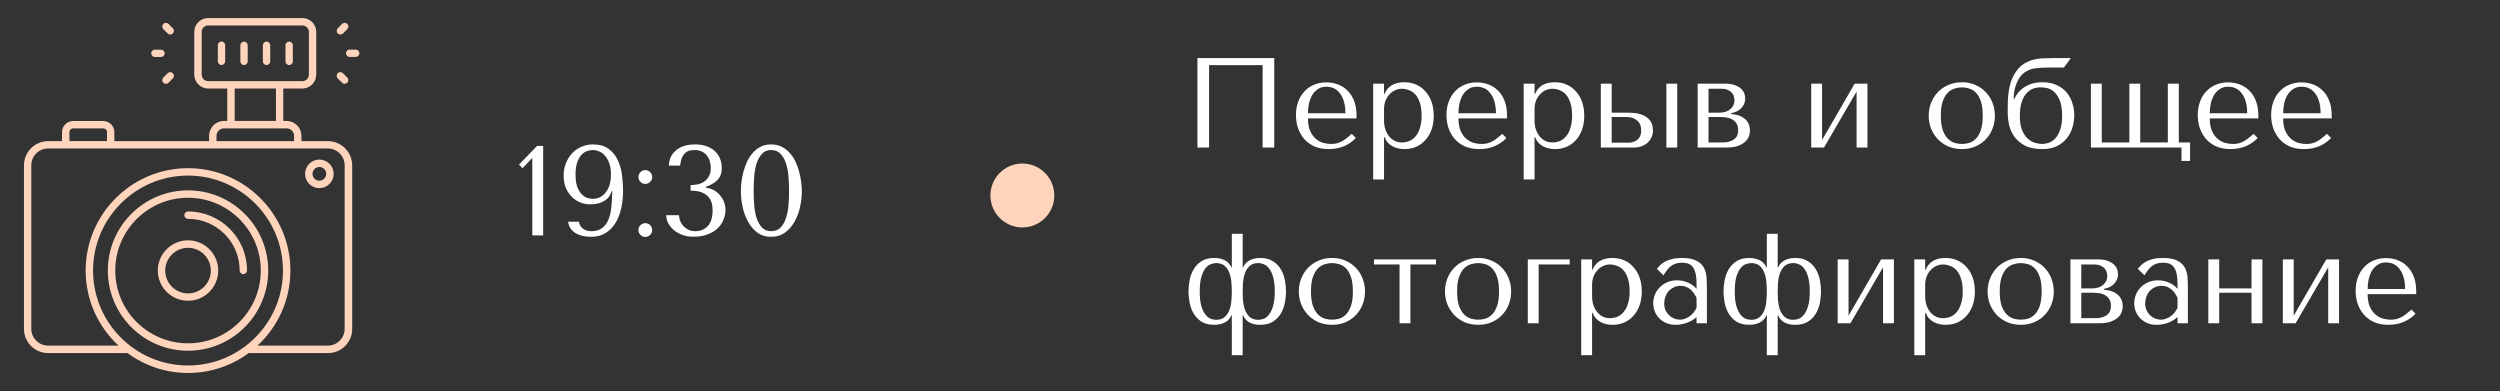 <?xml version="1.0" encoding="UTF-8"?> <svg xmlns="http://www.w3.org/2000/svg" width="313" height="49" viewBox="0 0 313 49" fill="none"><rect x="0" y="0" width="313" height="49" fill="#333333" stroke="none"/><g clip-path="url(#clip0_17_461)"><path d="M41.052 17.67H37.737V17.002C37.737 15.978 36.904 15.145 35.88 15.145H35.463V11.084H37.85C38.813 11.084 39.594 10.303 39.594 9.339V4.003C39.594 3.039 38.813 2.258 37.85 2.258H26.065C25.102 2.258 24.321 3.039 24.321 4.003V9.339C24.321 10.303 25.102 11.084 26.065 11.084H28.452V15.145H28.035C27.011 15.145 26.178 15.978 26.178 17.002V17.67H14.316V16.542C14.316 15.778 13.691 15.153 12.927 15.153H9.152C8.389 15.153 7.764 15.778 7.764 16.542V17.67H6.029C4.362 17.67 3 19.024 3 20.698V41.178C3 42.844 4.354 44.206 6.029 44.206H15.964C18.09 45.768 20.711 46.697 23.549 46.697C26.386 46.697 29.007 45.768 31.133 44.206H41.069C42.735 44.206 44.097 42.852 44.097 41.178V20.698C44.08 19.024 42.726 17.67 41.052 17.67ZM25.25 9.339V4.003C25.25 3.551 25.614 3.187 26.065 3.187H37.858C38.309 3.187 38.674 3.551 38.674 4.003V9.339C38.674 9.791 38.309 10.155 37.858 10.155C30.665 10.155 32.973 10.155 26.065 10.155C25.614 10.164 25.25 9.791 25.25 9.339ZM29.38 11.084H34.552V15.145H29.38V11.084ZM27.107 17.002C27.107 16.49 27.523 16.073 28.035 16.073H35.888C36.4 16.073 36.817 16.49 36.817 17.002V17.67H27.107V17.002ZM8.693 16.533C8.693 16.281 8.901 16.073 9.152 16.073H12.936C13.188 16.073 13.396 16.281 13.396 16.533V17.661H8.693V16.533ZM11.652 33.871C11.652 27.311 16.988 21.983 23.54 21.983C30.092 21.983 35.428 27.32 35.428 33.871C35.428 40.431 30.092 45.76 23.54 45.76C16.988 45.76 11.652 40.431 11.652 33.871ZM43.152 41.169C43.152 42.323 42.206 43.269 41.052 43.269H32.244C34.769 40.926 36.357 37.585 36.357 33.871C36.357 26.808 30.604 21.054 23.54 21.054C16.476 21.054 10.723 26.808 10.723 33.871C10.723 37.585 12.311 40.926 14.836 43.269H6.02C4.866 43.269 3.92 42.323 3.92 41.169V20.69C3.92 19.536 4.866 18.59 6.02 18.59H41.052C42.206 18.59 43.152 19.536 43.152 20.69V41.169Z" fill="#FFD4BC"></path><path d="M23.541 23.831C18.004 23.831 13.501 28.335 13.501 33.871C13.501 39.407 18.004 43.911 23.541 43.911C29.077 43.911 33.581 39.407 33.581 33.871C33.581 28.335 29.077 23.831 23.541 23.831ZM23.541 42.983C18.516 42.983 14.429 38.895 14.429 33.871C14.429 28.847 18.516 24.76 23.541 24.76C28.565 24.76 32.652 28.847 32.652 33.871C32.652 38.895 28.565 42.983 23.541 42.983Z" fill="#FFD4BC"></path><path d="M23.54 26.477C23.288 26.477 23.08 26.686 23.08 26.938C23.08 27.189 23.288 27.397 23.54 27.397C27.107 27.397 30.005 30.296 30.005 33.862C30.005 34.114 30.213 34.322 30.465 34.322C30.716 34.322 30.925 34.114 30.925 33.862C30.933 29.792 27.619 26.477 23.54 26.477Z" fill="#FFD4BC"></path><path d="M23.54 30.088C21.458 30.088 19.757 31.789 19.757 33.871C19.757 35.954 21.458 37.655 23.54 37.655C25.623 37.655 27.324 35.954 27.324 33.871C27.324 31.789 25.623 30.088 23.54 30.088ZM23.54 36.735C21.961 36.735 20.685 35.451 20.685 33.88C20.685 32.309 21.97 31.025 23.54 31.025C25.12 31.025 26.395 32.309 26.395 33.88C26.395 35.451 25.12 36.735 23.54 36.735Z" fill="#FFD4BC"></path><path d="M39.984 19.978C38.995 19.978 38.196 20.776 38.196 21.766C38.196 22.755 38.995 23.553 39.984 23.553C40.973 23.553 41.772 22.755 41.772 21.766C41.772 20.785 40.965 19.978 39.984 19.978ZM39.984 22.625C39.507 22.625 39.125 22.234 39.125 21.766C39.125 21.288 39.515 20.907 39.984 20.907C40.461 20.907 40.843 21.297 40.843 21.766C40.843 22.243 40.453 22.625 39.984 22.625Z" fill="#FFD4BC"></path><path d="M27.731 5.2C27.48 5.2 27.271 5.408 27.271 5.66V7.673C27.271 7.925 27.48 8.133 27.731 8.133C27.983 8.133 28.191 7.925 28.191 7.673V5.669C28.191 5.408 27.983 5.2 27.731 5.2Z" fill="#FFD4BC"></path><path d="M30.552 8.142C30.803 8.142 31.012 7.934 31.012 7.682V5.669C31.012 5.417 30.803 5.209 30.552 5.209C30.3 5.209 30.092 5.417 30.092 5.669V7.682C30.092 7.934 30.3 8.142 30.552 8.142Z" fill="#FFD4BC"></path><path d="M33.371 8.142C33.623 8.142 33.831 7.934 33.831 7.682V5.669C33.831 5.417 33.623 5.209 33.371 5.209C33.12 5.209 32.912 5.417 32.912 5.669V7.682C32.912 7.934 33.12 8.142 33.371 8.142Z" fill="#FFD4BC"></path><path d="M36.201 8.142C36.452 8.142 36.661 7.934 36.661 7.682V5.669C36.661 5.417 36.452 5.209 36.201 5.209C35.949 5.209 35.741 5.417 35.741 5.669V7.682C35.741 7.934 35.94 8.142 36.201 8.142Z" fill="#FFD4BC"></path><path d="M44.54 6.207H43.776C43.525 6.207 43.316 6.415 43.316 6.666C43.316 6.918 43.525 7.126 43.776 7.126H44.54C44.792 7.126 45 6.918 45 6.666C45 6.415 44.792 6.207 44.54 6.207Z" fill="#FFD4BC"></path><path d="M42.822 10.355C43.004 10.537 43.299 10.537 43.473 10.355C43.655 10.173 43.655 9.878 43.473 9.704L42.935 9.166C42.752 8.984 42.457 8.984 42.284 9.166C42.11 9.348 42.102 9.643 42.284 9.817L42.822 10.355Z" fill="#FFD4BC"></path><path d="M42.943 4.185L43.481 3.647C43.663 3.465 43.663 3.17 43.481 2.996C43.299 2.823 43.004 2.814 42.831 2.996L42.292 3.534C42.11 3.716 42.11 4.012 42.292 4.185C42.466 4.367 42.761 4.367 42.943 4.185Z" fill="#FFD4BC"></path><path d="M19.392 7.135H20.155C20.407 7.135 20.615 6.927 20.615 6.675C20.615 6.424 20.407 6.215 20.155 6.215H19.392C19.14 6.215 18.932 6.424 18.932 6.675C18.932 6.927 19.131 7.135 19.392 7.135Z" fill="#FFD4BC"></path><path d="M20.989 9.166L20.451 9.704C20.269 9.886 20.269 10.181 20.451 10.355C20.633 10.537 20.928 10.537 21.102 10.355L21.64 9.817C21.822 9.635 21.822 9.34 21.64 9.166C21.458 8.984 21.171 8.984 20.989 9.166Z" fill="#FFD4BC"></path><path d="M20.989 4.185C21.172 4.367 21.467 4.367 21.64 4.185C21.814 4.003 21.822 3.708 21.64 3.534L21.102 2.996C20.92 2.814 20.625 2.814 20.451 2.996C20.278 3.178 20.269 3.473 20.451 3.647L20.989 4.185Z" fill="#FFD4BC"></path><path d="M68.004 29.473H66.644V19.777L65.412 21.057L64.98 20.609L67.236 18.273H68.004V29.473ZM72.473 27.761C72.537 28.134 72.713 28.428 73.001 28.641C73.289 28.844 73.636 28.945 74.041 28.945C74.575 28.945 75.012 28.823 75.353 28.577C75.695 28.332 75.961 27.991 76.153 27.553C76.345 27.105 76.473 26.572 76.537 25.953C76.612 25.334 76.649 24.652 76.649 23.905H76.585L76.441 24.273C76.345 24.518 76.201 24.727 76.009 24.897C75.828 25.057 75.62 25.191 75.385 25.297C75.151 25.404 74.9 25.479 74.633 25.521C74.377 25.564 74.121 25.585 73.865 25.585C73.503 25.585 73.124 25.516 72.729 25.377C72.345 25.238 71.993 25.02 71.673 24.721C71.353 24.422 71.087 24.049 70.873 23.601C70.671 23.142 70.569 22.593 70.569 21.953C70.569 21.43 70.66 20.934 70.841 20.465C71.023 19.996 71.273 19.585 71.593 19.233C71.913 18.881 72.297 18.604 72.745 18.401C73.193 18.188 73.689 18.081 74.233 18.081C75.023 18.081 75.663 18.257 76.153 18.609C76.655 18.961 77.039 19.415 77.305 19.969C77.583 20.524 77.769 21.148 77.865 21.841C77.961 22.535 78.009 23.217 78.009 23.889C78.009 24.614 77.935 25.324 77.785 26.017C77.647 26.71 77.412 27.329 77.081 27.873C76.761 28.407 76.345 28.838 75.833 29.169C75.321 29.489 74.697 29.649 73.961 29.649C73.609 29.649 73.273 29.612 72.953 29.537C72.633 29.462 72.345 29.351 72.089 29.201C71.833 29.052 71.62 28.86 71.449 28.625C71.279 28.38 71.172 28.092 71.129 27.761H72.473ZM76.489 21.841C76.489 21.297 76.42 20.833 76.281 20.449C76.143 20.065 75.967 19.75 75.753 19.505C75.54 19.249 75.295 19.068 75.017 18.961C74.751 18.844 74.489 18.785 74.233 18.785C74.031 18.785 73.801 18.823 73.545 18.897C73.3 18.972 73.065 19.121 72.841 19.345C72.617 19.569 72.431 19.884 72.281 20.289C72.132 20.684 72.057 21.201 72.057 21.841C72.057 22.439 72.121 22.934 72.249 23.329C72.388 23.713 72.564 24.023 72.777 24.257C72.991 24.492 73.22 24.657 73.465 24.753C73.721 24.849 73.972 24.897 74.217 24.897C74.484 24.897 74.751 24.844 75.017 24.737C75.284 24.62 75.524 24.444 75.737 24.209C75.961 23.964 76.143 23.649 76.281 23.265C76.42 22.87 76.489 22.396 76.489 21.841ZM79.929 28.801C79.929 28.567 80.014 28.364 80.185 28.193C80.355 28.023 80.558 27.937 80.793 27.937C81.027 27.937 81.23 28.023 81.401 28.193C81.571 28.364 81.657 28.567 81.657 28.801C81.657 29.036 81.571 29.238 81.401 29.409C81.23 29.58 81.027 29.665 80.793 29.665C80.558 29.665 80.355 29.58 80.185 29.409C80.014 29.238 79.929 29.036 79.929 28.801ZM79.929 22.161C79.929 21.927 80.014 21.724 80.185 21.553C80.355 21.383 80.558 21.297 80.793 21.297C81.027 21.297 81.23 21.383 81.401 21.553C81.571 21.724 81.657 21.927 81.657 22.161C81.657 22.396 81.571 22.599 81.401 22.769C81.23 22.94 81.027 23.025 80.793 23.025C80.558 23.025 80.355 22.94 80.185 22.769C80.014 22.599 79.929 22.396 79.929 22.161ZM86.465 23.169C86.689 23.169 86.945 23.148 87.233 23.105C87.532 23.052 87.809 22.951 88.065 22.801C88.332 22.641 88.551 22.417 88.721 22.129C88.903 21.841 88.993 21.462 88.993 20.993C88.993 20.705 88.951 20.433 88.865 20.177C88.791 19.91 88.668 19.676 88.497 19.473C88.337 19.26 88.129 19.095 87.873 18.977C87.617 18.849 87.313 18.785 86.961 18.785C86.737 18.785 86.524 18.812 86.321 18.865C86.119 18.919 85.937 19.02 85.777 19.169C85.617 19.308 85.484 19.505 85.377 19.761C85.271 20.017 85.196 20.343 85.153 20.737H83.729C83.74 20.449 83.799 20.151 83.905 19.841C84.023 19.521 84.209 19.233 84.465 18.977C84.721 18.71 85.057 18.497 85.473 18.337C85.889 18.166 86.412 18.081 87.041 18.081C87.617 18.081 88.113 18.166 88.529 18.337C88.956 18.497 89.303 18.716 89.569 18.993C89.847 19.26 90.049 19.575 90.177 19.937C90.305 20.3 90.369 20.678 90.369 21.073C90.369 21.628 90.22 22.081 89.921 22.433C89.623 22.774 89.169 23.073 88.561 23.329L88.385 23.393V23.505L88.561 23.537C88.913 23.59 89.228 23.708 89.505 23.889C89.783 24.06 90.017 24.273 90.209 24.529C90.412 24.774 90.567 25.052 90.673 25.361C90.78 25.66 90.833 25.959 90.833 26.257C90.833 26.684 90.748 27.1 90.577 27.505C90.417 27.91 90.172 28.273 89.841 28.593C89.511 28.902 89.095 29.153 88.593 29.345C88.103 29.537 87.527 29.633 86.865 29.633C86.396 29.644 85.953 29.58 85.537 29.441C85.121 29.302 84.753 29.11 84.433 28.865C84.124 28.609 83.873 28.316 83.681 27.985C83.5 27.654 83.409 27.308 83.409 26.945H85.009C85.02 27.201 85.073 27.452 85.169 27.697C85.276 27.942 85.415 28.156 85.585 28.337C85.767 28.518 85.98 28.668 86.225 28.785C86.471 28.892 86.748 28.945 87.057 28.945C87.697 28.945 88.215 28.732 88.609 28.305C89.015 27.878 89.217 27.217 89.217 26.321C89.217 26.129 89.196 25.895 89.153 25.617C89.111 25.34 88.999 25.073 88.817 24.817C88.647 24.55 88.375 24.326 88.001 24.145C87.628 23.964 87.116 23.873 86.465 23.873V23.169ZM92.757 23.905C92.757 23.596 92.778 23.238 92.821 22.833C92.874 22.417 92.954 21.996 93.061 21.569C93.178 21.132 93.328 20.705 93.509 20.289C93.701 19.873 93.936 19.505 94.213 19.185C94.49 18.855 94.821 18.588 95.205 18.385C95.589 18.183 96.037 18.081 96.549 18.081C97.061 18.081 97.509 18.183 97.893 18.385C98.287 18.588 98.624 18.855 98.901 19.185C99.189 19.505 99.429 19.873 99.621 20.289C99.813 20.705 99.962 21.132 100.069 21.569C100.186 21.996 100.266 22.417 100.309 22.833C100.362 23.238 100.389 23.596 100.389 23.905C100.389 24.577 100.314 25.255 100.165 25.937C100.016 26.609 99.781 27.223 99.461 27.777C99.151 28.332 98.751 28.785 98.261 29.137C97.781 29.479 97.21 29.649 96.549 29.649C95.888 29.649 95.317 29.479 94.837 29.137C94.368 28.785 93.978 28.332 93.669 27.777C93.359 27.223 93.13 26.609 92.981 25.937C92.832 25.255 92.757 24.577 92.757 23.905ZM94.357 23.905C94.357 24.449 94.378 25.02 94.421 25.617C94.463 26.215 94.559 26.759 94.709 27.249C94.869 27.74 95.093 28.145 95.381 28.465C95.669 28.785 96.058 28.945 96.549 28.945C97.05 28.945 97.45 28.785 97.749 28.465C98.047 28.145 98.272 27.74 98.421 27.249C98.581 26.759 98.682 26.215 98.725 25.617C98.767 25.02 98.789 24.449 98.789 23.905C98.789 23.351 98.767 22.769 98.725 22.161C98.682 21.553 98.581 21.004 98.421 20.513C98.272 20.012 98.047 19.601 97.749 19.281C97.45 18.951 97.05 18.785 96.549 18.785C96.058 18.785 95.669 18.951 95.381 19.281C95.093 19.601 94.869 20.012 94.709 20.513C94.559 21.004 94.463 21.553 94.421 22.161C94.378 22.769 94.357 23.351 94.357 23.905Z" fill="white"></path><circle cx="128" cy="24.473" r="3.5" fill="#FFD4BC" stroke="#FFD4BC"></circle><path d="M159.536 7.273V18.473H158.08V8.153H151.376V18.473H149.92V7.273H159.536ZM169.837 14.825H163.757C163.757 15.476 163.853 16.009 164.045 16.425C164.237 16.841 164.477 17.166 164.765 17.401C165.053 17.636 165.362 17.801 165.693 17.897C166.034 17.983 166.354 18.025 166.653 18.025C166.92 18.025 167.16 17.998 167.373 17.945C167.597 17.881 167.81 17.796 168.013 17.689C168.216 17.582 168.413 17.449 168.605 17.289C168.808 17.129 169.021 16.953 169.245 16.761L169.757 17.273C169.33 17.721 168.829 18.068 168.253 18.313C167.677 18.548 167.048 18.665 166.365 18.665C165.661 18.665 165.048 18.548 164.525 18.313C164.013 18.068 163.586 17.748 163.245 17.353C162.914 16.948 162.664 16.494 162.493 15.993C162.333 15.481 162.253 14.959 162.253 14.425C162.253 13.785 162.349 13.214 162.541 12.713C162.733 12.201 163 11.769 163.341 11.417C163.682 11.055 164.082 10.783 164.541 10.601C165 10.409 165.501 10.313 166.045 10.313C166.557 10.313 167.042 10.399 167.501 10.569C167.96 10.74 168.36 10.996 168.701 11.337C169.053 11.678 169.33 12.111 169.533 12.633C169.736 13.156 169.837 13.774 169.837 14.489V14.825ZM163.757 14.185H168.445C168.445 13.15 168.232 12.34 167.805 11.753C167.389 11.156 166.802 10.857 166.045 10.857C165.65 10.857 165.309 10.953 165.021 11.145C164.733 11.326 164.493 11.572 164.301 11.881C164.12 12.191 163.981 12.548 163.885 12.953C163.8 13.348 163.757 13.758 163.757 14.185ZM171.921 22.473V10.473H173.281V11.769H173.345C173.739 10.788 174.571 10.297 175.841 10.297C176.374 10.297 176.865 10.399 177.313 10.601C177.761 10.793 178.145 11.076 178.465 11.449C178.795 11.812 179.051 12.249 179.233 12.761C179.414 13.273 179.505 13.849 179.505 14.489C179.505 15.118 179.414 15.694 179.233 16.217C179.051 16.729 178.795 17.166 178.465 17.529C178.145 17.892 177.761 18.174 177.313 18.377C176.865 18.569 176.374 18.665 175.841 18.665C175.585 18.665 175.329 18.639 175.073 18.585C174.827 18.532 174.593 18.447 174.369 18.329C174.145 18.212 173.942 18.057 173.761 17.865C173.59 17.673 173.451 17.439 173.345 17.161H173.281V22.473H171.921ZM173.281 13.673V15.065C173.281 15.502 173.339 15.892 173.457 16.233C173.585 16.575 173.75 16.868 173.953 17.113C174.155 17.348 174.39 17.529 174.657 17.657C174.923 17.774 175.206 17.833 175.505 17.833C175.835 17.833 176.15 17.774 176.449 17.657C176.747 17.529 177.009 17.332 177.233 17.065C177.467 16.788 177.649 16.436 177.777 16.009C177.915 15.582 177.985 15.065 177.985 14.457C177.985 13.86 177.915 13.348 177.777 12.921C177.649 12.495 177.473 12.148 177.249 11.881C177.025 11.614 176.758 11.422 176.449 11.305C176.15 11.177 175.835 11.113 175.505 11.113C175.195 11.113 174.902 11.182 174.625 11.321C174.358 11.449 174.123 11.63 173.921 11.865C173.718 12.089 173.558 12.361 173.441 12.681C173.334 12.991 173.281 13.321 173.281 13.673ZM188.681 14.825H182.601C182.601 15.476 182.697 16.009 182.889 16.425C183.081 16.841 183.321 17.166 183.609 17.401C183.897 17.636 184.206 17.801 184.537 17.897C184.878 17.983 185.198 18.025 185.497 18.025C185.764 18.025 186.004 17.998 186.217 17.945C186.441 17.881 186.654 17.796 186.857 17.689C187.06 17.582 187.257 17.449 187.449 17.289C187.652 17.129 187.865 16.953 188.089 16.761L188.601 17.273C188.174 17.721 187.673 18.068 187.097 18.313C186.521 18.548 185.892 18.665 185.209 18.665C184.505 18.665 183.892 18.548 183.369 18.313C182.857 18.068 182.43 17.748 182.089 17.353C181.758 16.948 181.508 16.494 181.337 15.993C181.177 15.481 181.097 14.959 181.097 14.425C181.097 13.785 181.193 13.214 181.385 12.713C181.577 12.201 181.844 11.769 182.185 11.417C182.526 11.055 182.926 10.783 183.385 10.601C183.844 10.409 184.345 10.313 184.889 10.313C185.401 10.313 185.886 10.399 186.345 10.569C186.804 10.74 187.204 10.996 187.545 11.337C187.897 11.678 188.174 12.111 188.377 12.633C188.58 13.156 188.681 13.774 188.681 14.489V14.825ZM182.601 14.185H187.289C187.289 13.15 187.076 12.34 186.649 11.753C186.233 11.156 185.646 10.857 184.889 10.857C184.494 10.857 184.153 10.953 183.865 11.145C183.577 11.326 183.337 11.572 183.145 11.881C182.964 12.191 182.825 12.548 182.729 12.953C182.644 13.348 182.601 13.758 182.601 14.185ZM190.764 22.473V10.473H192.124V11.769H192.188C192.583 10.788 193.415 10.297 194.684 10.297C195.218 10.297 195.708 10.399 196.156 10.601C196.604 10.793 196.988 11.076 197.308 11.449C197.639 11.812 197.895 12.249 198.076 12.761C198.258 13.273 198.348 13.849 198.348 14.489C198.348 15.118 198.258 15.694 198.076 16.217C197.895 16.729 197.639 17.166 197.308 17.529C196.988 17.892 196.604 18.174 196.156 18.377C195.708 18.569 195.218 18.665 194.684 18.665C194.428 18.665 194.172 18.639 193.916 18.585C193.671 18.532 193.436 18.447 193.212 18.329C192.988 18.212 192.786 18.057 192.604 17.865C192.434 17.673 192.295 17.439 192.188 17.161H192.124V22.473H190.764ZM192.124 13.673V15.065C192.124 15.502 192.183 15.892 192.3 16.233C192.428 16.575 192.594 16.868 192.796 17.113C192.999 17.348 193.234 17.529 193.5 17.657C193.767 17.774 194.05 17.833 194.348 17.833C194.679 17.833 194.994 17.774 195.292 17.657C195.591 17.529 195.852 17.332 196.076 17.065C196.311 16.788 196.492 16.436 196.62 16.009C196.759 15.582 196.828 15.065 196.828 14.457C196.828 13.86 196.759 13.348 196.62 12.921C196.492 12.495 196.316 12.148 196.092 11.881C195.868 11.614 195.602 11.422 195.292 11.305C194.994 11.177 194.679 11.113 194.348 11.113C194.039 11.113 193.746 11.182 193.468 11.321C193.202 11.449 192.967 11.63 192.764 11.865C192.562 12.089 192.402 12.361 192.284 12.681C192.178 12.991 192.124 13.321 192.124 13.673ZM200.421 10.473H201.781V14.105H203.701C203.957 14.105 204.271 14.121 204.645 14.153C205.018 14.185 205.375 14.276 205.717 14.425C206.058 14.564 206.346 14.783 206.581 15.081C206.826 15.38 206.949 15.801 206.949 16.345C206.949 16.676 206.879 16.974 206.741 17.241C206.613 17.497 206.442 17.721 206.229 17.913C206.015 18.095 205.765 18.233 205.477 18.329C205.199 18.425 204.917 18.473 204.629 18.473H200.421V10.473ZM208.629 10.473H209.989V18.473H208.629V10.473ZM201.781 17.865H203.909C204.325 17.865 204.687 17.742 204.997 17.497C205.317 17.241 205.477 16.863 205.477 16.361C205.477 15.945 205.397 15.625 205.237 15.401C205.077 15.166 204.89 14.996 204.677 14.889C204.474 14.772 204.271 14.703 204.069 14.681C203.866 14.66 203.717 14.649 203.621 14.649H201.781V17.865ZM212.546 10.473H215.89C216.466 10.473 216.924 10.543 217.266 10.681C217.618 10.82 217.884 10.991 218.066 11.193C218.247 11.385 218.364 11.588 218.418 11.801C218.471 12.014 218.498 12.196 218.498 12.345C218.498 12.612 218.444 12.852 218.338 13.065C218.242 13.268 218.108 13.449 217.938 13.609C217.778 13.758 217.591 13.881 217.378 13.977C217.164 14.062 216.951 14.127 216.738 14.169V14.281C216.962 14.292 217.207 14.329 217.474 14.393C217.751 14.457 218.007 14.569 218.242 14.729C218.487 14.879 218.69 15.086 218.85 15.353C219.01 15.62 219.09 15.956 219.09 16.361C219.09 16.628 219.036 16.889 218.93 17.145C218.823 17.39 218.652 17.614 218.418 17.817C218.183 18.009 217.879 18.169 217.506 18.297C217.132 18.415 216.684 18.473 216.162 18.473H212.546V10.473ZM213.906 17.833H215.57C215.676 17.833 215.842 17.828 216.066 17.817C216.3 17.796 216.53 17.737 216.754 17.641C216.988 17.545 217.191 17.396 217.362 17.193C217.532 16.98 217.618 16.681 217.618 16.297C217.618 15.902 217.527 15.593 217.346 15.369C217.175 15.145 216.967 14.98 216.722 14.873C216.476 14.767 216.22 14.703 215.954 14.681C215.698 14.66 215.484 14.649 215.314 14.649H213.906V17.833ZM213.906 14.105H215.298C215.543 14.105 215.778 14.073 216.002 14.009C216.226 13.934 216.423 13.833 216.594 13.705C216.764 13.566 216.898 13.406 216.994 13.225C217.1 13.033 217.154 12.815 217.154 12.569C217.154 12.441 217.132 12.297 217.09 12.137C217.058 11.966 216.983 11.806 216.866 11.657C216.748 11.508 216.578 11.38 216.354 11.273C216.14 11.166 215.852 11.113 215.49 11.113H213.906V14.105ZM228.124 17.529L232.204 10.473H233.804V18.473H232.444V11.465L228.364 18.473H226.764V10.473H228.124V17.529ZM249.76 14.489C249.76 15.044 249.664 15.577 249.472 16.089C249.28 16.59 249.003 17.033 248.64 17.417C248.288 17.801 247.856 18.105 247.344 18.329C246.843 18.553 246.277 18.665 245.648 18.665C245.008 18.665 244.427 18.553 243.904 18.329C243.392 18.095 242.955 17.785 242.592 17.401C242.24 17.017 241.963 16.575 241.76 16.073C241.568 15.561 241.472 15.033 241.472 14.489C241.472 13.934 241.568 13.406 241.76 12.905C241.963 12.393 242.24 11.945 242.592 11.561C242.955 11.177 243.392 10.873 243.904 10.649C244.427 10.415 245.008 10.297 245.648 10.297C246.277 10.297 246.843 10.415 247.344 10.649C247.856 10.873 248.288 11.177 248.64 11.561C249.003 11.945 249.28 12.393 249.472 12.905C249.664 13.406 249.76 13.934 249.76 14.489ZM248.24 14.489C248.24 13.742 248.16 13.14 248 12.681C247.84 12.212 247.632 11.849 247.376 11.593C247.12 11.337 246.837 11.166 246.528 11.081C246.219 10.985 245.92 10.937 245.632 10.937C245.344 10.937 245.045 10.985 244.736 11.081C244.427 11.166 244.139 11.337 243.872 11.593C243.616 11.849 243.403 12.212 243.232 12.681C243.072 13.14 242.992 13.742 242.992 14.489C242.992 15.225 243.072 15.828 243.232 16.297C243.403 16.756 243.616 17.113 243.872 17.369C244.139 17.625 244.427 17.801 244.736 17.897C245.045 17.983 245.344 18.025 245.632 18.025C245.92 18.025 246.219 17.983 246.528 17.897C246.837 17.801 247.12 17.625 247.376 17.369C247.632 17.113 247.84 16.756 248 16.297C248.16 15.828 248.24 15.225 248.24 14.489ZM257.043 7.273H259.267L258.403 8.457H256.435C255.837 8.457 255.288 8.489 254.786 8.553C254.296 8.606 253.832 8.798 253.395 9.129C253.011 9.428 252.701 9.87 252.467 10.457C252.232 11.033 252.115 11.657 252.115 12.329V12.409H252.179C252.296 12.143 252.456 11.881 252.659 11.625C252.861 11.369 253.107 11.145 253.395 10.953C253.683 10.751 254.019 10.591 254.403 10.473C254.787 10.356 255.224 10.297 255.715 10.297C256.419 10.297 257.021 10.42 257.523 10.665C258.024 10.9 258.435 11.209 258.755 11.593C259.075 11.977 259.309 12.42 259.459 12.921C259.619 13.412 259.699 13.913 259.699 14.425C259.699 14.937 259.624 15.444 259.475 15.945C259.325 16.447 259.091 16.9 258.771 17.305C258.451 17.71 258.035 18.041 257.523 18.297C257.021 18.543 256.413 18.665 255.699 18.665C254.781 18.665 254.035 18.511 253.459 18.201C252.893 17.881 252.456 17.492 252.147 17.033C251.837 16.575 251.629 16.089 251.523 15.577C251.416 15.055 251.363 14.591 251.363 14.185V13.753C251.363 13.422 251.368 13.07 251.379 12.697C251.389 12.313 251.421 11.929 251.475 11.545C251.528 11.15 251.613 10.756 251.731 10.361C251.848 9.966 252.013 9.593 252.227 9.241C252.515 8.761 252.84 8.388 253.203 8.121C253.576 7.854 253.971 7.657 254.387 7.529C254.803 7.401 255.235 7.326 255.683 7.305C256.131 7.284 256.584 7.273 257.043 7.273ZM252.883 14.521C252.883 15.236 252.973 15.822 253.155 16.281C253.347 16.729 253.581 17.087 253.859 17.353C254.147 17.609 254.456 17.785 254.786 17.881C255.117 17.977 255.421 18.025 255.699 18.025C255.912 18.025 256.163 17.983 256.451 17.897C256.739 17.801 257.011 17.631 257.267 17.385C257.523 17.129 257.736 16.772 257.907 16.313C258.088 15.854 258.179 15.257 258.179 14.521C258.179 13.636 258.067 12.953 257.843 12.473C257.619 11.982 257.357 11.625 257.059 11.401C256.76 11.177 256.461 11.044 256.163 11.001C255.864 10.959 255.635 10.937 255.475 10.937C255.101 10.937 254.755 11.007 254.435 11.145C254.125 11.284 253.853 11.502 253.619 11.801C253.384 12.089 253.203 12.463 253.075 12.921C252.947 13.369 252.883 13.902 252.883 14.521ZM261.78 18.473V10.473H263.14V17.833H266.596V10.473H267.956V17.833H271.412V10.473H272.788V17.833H274.196V20.153H273.124V18.473H261.78ZM282.743 14.825H276.663C276.663 15.476 276.759 16.009 276.951 16.425C277.143 16.841 277.383 17.166 277.671 17.401C277.959 17.636 278.269 17.801 278.599 17.897C278.941 17.983 279.261 18.025 279.559 18.025C279.826 18.025 280.066 17.998 280.279 17.945C280.503 17.881 280.717 17.796 280.919 17.689C281.122 17.582 281.319 17.449 281.511 17.289C281.714 17.129 281.927 16.953 282.151 16.761L282.663 17.273C282.237 17.721 281.735 18.068 281.159 18.313C280.583 18.548 279.954 18.665 279.271 18.665C278.567 18.665 277.954 18.548 277.431 18.313C276.919 18.068 276.493 17.748 276.151 17.353C275.821 16.948 275.57 16.494 275.399 15.993C275.239 15.481 275.159 14.959 275.159 14.425C275.159 13.785 275.255 13.214 275.447 12.713C275.639 12.201 275.906 11.769 276.247 11.417C276.589 11.055 276.989 10.783 277.447 10.601C277.906 10.409 278.407 10.313 278.951 10.313C279.463 10.313 279.949 10.399 280.407 10.569C280.866 10.74 281.266 10.996 281.607 11.337C281.959 11.678 282.237 12.111 282.439 12.633C282.642 13.156 282.743 13.774 282.743 14.489V14.825ZM276.663 14.185H281.351C281.351 13.15 281.138 12.34 280.711 11.753C280.295 11.156 279.709 10.857 278.951 10.857C278.557 10.857 278.215 10.953 277.927 11.145C277.639 11.326 277.399 11.572 277.207 11.881C277.026 12.191 276.887 12.548 276.791 12.953C276.706 13.348 276.663 13.758 276.663 14.185ZM291.931 14.825H285.851C285.851 15.476 285.947 16.009 286.139 16.425C286.331 16.841 286.571 17.166 286.859 17.401C287.147 17.636 287.456 17.801 287.787 17.897C288.128 17.983 288.448 18.025 288.747 18.025C289.014 18.025 289.254 17.998 289.467 17.945C289.691 17.881 289.904 17.796 290.107 17.689C290.31 17.582 290.507 17.449 290.699 17.289C290.902 17.129 291.115 16.953 291.339 16.761L291.851 17.273C291.424 17.721 290.923 18.068 290.347 18.313C289.771 18.548 289.142 18.665 288.459 18.665C287.755 18.665 287.142 18.548 286.619 18.313C286.107 18.068 285.68 17.748 285.339 17.353C285.008 16.948 284.758 16.494 284.587 15.993C284.427 15.481 284.347 14.959 284.347 14.425C284.347 13.785 284.443 13.214 284.635 12.713C284.827 12.201 285.094 11.769 285.435 11.417C285.776 11.055 286.176 10.783 286.635 10.601C287.094 10.409 287.595 10.313 288.139 10.313C288.651 10.313 289.136 10.399 289.595 10.569C290.054 10.74 290.454 10.996 290.795 11.337C291.147 11.678 291.424 12.111 291.627 12.633C291.83 13.156 291.931 13.774 291.931 14.489V14.825ZM285.851 14.185H290.539C290.539 13.15 290.326 12.34 289.899 11.753C289.483 11.156 288.896 10.857 288.139 10.857C287.744 10.857 287.403 10.953 287.115 11.145C286.827 11.326 286.587 11.572 286.395 11.881C286.214 12.191 286.075 12.548 285.979 12.953C285.894 13.348 285.851 13.758 285.851 14.185ZM155.584 29.273V33.481H155.648C155.776 33.129 156.021 32.846 156.384 32.633C156.757 32.409 157.221 32.297 157.776 32.297C158.448 32.297 158.992 32.441 159.408 32.729C159.835 33.007 160.165 33.358 160.4 33.785C160.635 34.201 160.795 34.654 160.88 35.145C160.965 35.636 161.008 36.084 161.008 36.489C161.008 36.895 160.965 37.343 160.88 37.833C160.795 38.313 160.635 38.767 160.4 39.193C160.165 39.609 159.835 39.961 159.408 40.249C158.992 40.526 158.448 40.665 157.776 40.665C157.221 40.665 156.757 40.559 156.384 40.345C156.021 40.121 155.776 39.833 155.648 39.481H155.584V44.473H154.224V39.481H154.16C154.117 39.609 154.043 39.742 153.936 39.881C153.84 40.02 153.707 40.148 153.536 40.265C153.365 40.383 153.152 40.478 152.896 40.553C152.651 40.628 152.357 40.665 152.016 40.665C151.355 40.665 150.811 40.526 150.384 40.249C149.968 39.961 149.643 39.609 149.408 39.193C149.173 38.767 149.013 38.313 148.928 37.833C148.843 37.343 148.8 36.895 148.8 36.489C148.8 36.084 148.843 35.636 148.928 35.145C149.013 34.654 149.173 34.201 149.408 33.785C149.643 33.358 149.968 33.007 150.384 32.729C150.811 32.441 151.355 32.297 152.016 32.297C152.357 32.297 152.651 32.334 152.896 32.409C153.152 32.484 153.365 32.58 153.536 32.697C153.707 32.815 153.84 32.943 153.936 33.081C154.043 33.22 154.117 33.353 154.16 33.481H154.224V29.273H155.584ZM155.584 36.489C155.584 36.788 155.595 37.14 155.616 37.545C155.648 37.95 155.723 38.34 155.84 38.713C155.968 39.076 156.165 39.391 156.432 39.657C156.699 39.913 157.072 40.041 157.552 40.041C157.787 40.041 158.021 39.993 158.256 39.897C158.501 39.791 158.72 39.604 158.912 39.337C159.115 39.071 159.28 38.708 159.408 38.249C159.536 37.791 159.6 37.204 159.6 36.489C159.6 35.775 159.536 35.188 159.408 34.729C159.28 34.26 159.115 33.897 158.912 33.641C158.72 33.374 158.501 33.193 158.256 33.097C158.021 32.99 157.787 32.937 157.552 32.937C157.072 32.937 156.699 33.065 156.432 33.321C156.165 33.577 155.968 33.892 155.84 34.265C155.723 34.628 155.648 35.017 155.616 35.433C155.595 35.839 155.584 36.191 155.584 36.489ZM154.224 36.489C154.224 36.191 154.208 35.839 154.176 35.433C154.155 35.017 154.08 34.628 153.952 34.265C153.835 33.892 153.643 33.577 153.376 33.321C153.109 33.065 152.736 32.937 152.256 32.937C152.064 32.937 151.851 32.98 151.616 33.065C151.381 33.14 151.157 33.305 150.944 33.561C150.741 33.806 150.565 34.164 150.416 34.633C150.277 35.102 150.208 35.721 150.208 36.489C150.208 37.257 150.277 37.876 150.416 38.345C150.565 38.804 150.741 39.161 150.944 39.417C151.157 39.673 151.381 39.844 151.616 39.929C151.851 40.004 152.064 40.041 152.256 40.041C152.736 40.041 153.109 39.913 153.376 39.657C153.643 39.401 153.835 39.092 153.952 38.729C154.08 38.356 154.155 37.967 154.176 37.561C154.208 37.145 154.224 36.788 154.224 36.489ZM170.901 36.489C170.901 37.044 170.805 37.577 170.613 38.089C170.421 38.59 170.143 39.033 169.781 39.417C169.429 39.801 168.997 40.105 168.485 40.329C167.983 40.553 167.418 40.665 166.789 40.665C166.149 40.665 165.567 40.553 165.045 40.329C164.533 40.094 164.095 39.785 163.733 39.401C163.381 39.017 163.103 38.575 162.901 38.073C162.709 37.561 162.613 37.033 162.613 36.489C162.613 35.934 162.709 35.407 162.901 34.905C163.103 34.393 163.381 33.945 163.733 33.561C164.095 33.177 164.533 32.873 165.045 32.649C165.567 32.414 166.149 32.297 166.789 32.297C167.418 32.297 167.983 32.414 168.485 32.649C168.997 32.873 169.429 33.177 169.781 33.561C170.143 33.945 170.421 34.393 170.613 34.905C170.805 35.407 170.901 35.934 170.901 36.489ZM169.381 36.489C169.381 35.742 169.301 35.14 169.141 34.681C168.981 34.212 168.773 33.849 168.517 33.593C168.261 33.337 167.978 33.166 167.669 33.081C167.359 32.985 167.061 32.937 166.773 32.937C166.485 32.937 166.186 32.985 165.877 33.081C165.567 33.166 165.279 33.337 165.013 33.593C164.757 33.849 164.543 34.212 164.373 34.681C164.213 35.14 164.133 35.742 164.133 36.489C164.133 37.225 164.213 37.828 164.373 38.297C164.543 38.756 164.757 39.113 165.013 39.369C165.279 39.625 165.567 39.801 165.877 39.897C166.186 39.983 166.485 40.025 166.773 40.025C167.061 40.025 167.359 39.983 167.669 39.897C167.978 39.801 168.261 39.625 168.517 39.369C168.773 39.113 168.981 38.756 169.141 38.297C169.301 37.828 169.381 37.225 169.381 36.489ZM175.223 40.473V33.113H172.023V32.473H179.783V33.113H176.583V40.473H175.223ZM189.197 36.489C189.197 37.044 189.101 37.577 188.909 38.089C188.717 38.59 188.44 39.033 188.077 39.417C187.725 39.801 187.293 40.105 186.781 40.329C186.28 40.553 185.715 40.665 185.085 40.665C184.445 40.665 183.864 40.553 183.341 40.329C182.829 40.094 182.392 39.785 182.029 39.401C181.677 39.017 181.4 38.575 181.197 38.073C181.005 37.561 180.909 37.033 180.909 36.489C180.909 35.934 181.005 35.407 181.197 34.905C181.4 34.393 181.677 33.945 182.029 33.561C182.392 33.177 182.829 32.873 183.341 32.649C183.864 32.414 184.445 32.297 185.085 32.297C185.715 32.297 186.28 32.414 186.781 32.649C187.293 32.873 187.725 33.177 188.077 33.561C188.44 33.945 188.717 34.393 188.909 34.905C189.101 35.407 189.197 35.934 189.197 36.489ZM187.677 36.489C187.677 35.742 187.597 35.14 187.437 34.681C187.277 34.212 187.069 33.849 186.813 33.593C186.557 33.337 186.275 33.166 185.965 33.081C185.656 32.985 185.357 32.937 185.069 32.937C184.781 32.937 184.483 32.985 184.173 33.081C183.864 33.166 183.576 33.337 183.309 33.593C183.053 33.849 182.84 34.212 182.669 34.681C182.509 35.14 182.429 35.742 182.429 36.489C182.429 37.225 182.509 37.828 182.669 38.297C182.84 38.756 183.053 39.113 183.309 39.369C183.576 39.625 183.864 39.801 184.173 39.897C184.483 39.983 184.781 40.025 185.069 40.025C185.357 40.025 185.656 39.983 185.965 39.897C186.275 39.801 186.557 39.625 186.813 39.369C187.069 39.113 187.277 38.756 187.437 38.297C187.597 37.828 187.677 37.225 187.677 36.489ZM196.528 33.113H192.64V40.473H191.28V32.473H196.528V33.113ZM197.968 44.473V32.473H199.328V33.769H199.392C199.786 32.788 200.618 32.297 201.888 32.297C202.421 32.297 202.912 32.398 203.36 32.601C203.808 32.793 204.192 33.076 204.512 33.449C204.842 33.812 205.098 34.249 205.28 34.761C205.461 35.273 205.552 35.849 205.552 36.489C205.552 37.118 205.461 37.694 205.28 38.217C205.098 38.729 204.842 39.166 204.512 39.529C204.192 39.892 203.808 40.175 203.36 40.377C202.912 40.569 202.421 40.665 201.888 40.665C201.632 40.665 201.376 40.639 201.12 40.585C200.874 40.532 200.64 40.447 200.416 40.329C200.192 40.212 199.989 40.057 199.808 39.865C199.637 39.673 199.498 39.438 199.392 39.161H199.328V44.473H197.968ZM199.328 35.673V37.065C199.328 37.502 199.386 37.892 199.504 38.233C199.632 38.575 199.797 38.868 200 39.113C200.202 39.348 200.437 39.529 200.704 39.657C200.97 39.775 201.253 39.833 201.552 39.833C201.882 39.833 202.197 39.775 202.496 39.657C202.794 39.529 203.056 39.332 203.28 39.065C203.514 38.788 203.696 38.436 203.824 38.009C203.962 37.583 204.032 37.065 204.032 36.457C204.032 35.86 203.962 35.348 203.824 34.921C203.696 34.495 203.52 34.148 203.296 33.881C203.072 33.614 202.805 33.422 202.496 33.305C202.197 33.177 201.882 33.113 201.552 33.113C201.242 33.113 200.949 33.182 200.672 33.321C200.405 33.449 200.17 33.63 199.968 33.865C199.765 34.089 199.605 34.361 199.488 34.681C199.381 34.99 199.328 35.321 199.328 35.673ZM210.568 32.297C211.346 32.297 211.949 32.409 212.376 32.633C212.802 32.846 213.112 33.129 213.304 33.481C213.506 33.833 213.624 34.239 213.656 34.697C213.688 35.156 213.704 35.625 213.704 36.105V40.473H212.408V39.689C212.098 39.988 211.704 40.228 211.224 40.409C210.744 40.58 210.264 40.665 209.784 40.665C209.325 40.665 208.92 40.585 208.568 40.425C208.216 40.265 207.922 40.057 207.688 39.801C207.453 39.545 207.277 39.257 207.16 38.937C207.042 38.617 206.984 38.292 206.984 37.961C206.984 37.62 207.048 37.279 207.176 36.937C207.304 36.596 207.496 36.292 207.752 36.025C208.008 35.748 208.322 35.524 208.696 35.353C209.069 35.182 209.496 35.097 209.976 35.097C210.456 35.097 210.909 35.193 211.336 35.385C211.773 35.566 212.13 35.828 212.408 36.169V35.481C212.408 34.606 212.274 33.956 212.008 33.529C211.752 33.102 211.277 32.889 210.584 32.889C210.285 32.889 210.024 32.926 209.8 33.001C209.576 33.076 209.373 33.182 209.192 33.321C209.021 33.449 208.861 33.614 208.712 33.817C208.562 34.009 208.413 34.228 208.264 34.473L207.432 33.641C207.581 33.481 207.736 33.321 207.896 33.161C208.066 33.001 208.269 32.857 208.504 32.729C208.749 32.601 209.037 32.5 209.368 32.425C209.698 32.34 210.098 32.297 210.568 32.297ZM212.408 37.305C212.354 37.177 212.274 37.028 212.168 36.857C212.072 36.687 211.944 36.521 211.784 36.361C211.624 36.201 211.432 36.068 211.208 35.961C210.984 35.844 210.717 35.785 210.408 35.785C210.098 35.785 209.816 35.849 209.56 35.977C209.304 36.094 209.085 36.255 208.904 36.457C208.733 36.649 208.6 36.879 208.504 37.145C208.408 37.412 208.36 37.689 208.36 37.977C208.36 38.319 208.418 38.617 208.536 38.873C208.664 39.118 208.824 39.332 209.016 39.513C209.208 39.684 209.421 39.812 209.656 39.897C209.89 39.983 210.114 40.025 210.328 40.025C210.53 40.025 210.733 39.988 210.936 39.913C211.149 39.839 211.346 39.737 211.528 39.609C211.72 39.471 211.89 39.31 212.04 39.129C212.189 38.948 212.312 38.751 212.408 38.537V37.305ZM222.568 29.273V33.481H222.632C222.76 33.129 223.006 32.846 223.368 32.633C223.742 32.409 224.206 32.297 224.76 32.297C225.432 32.297 225.976 32.441 226.392 32.729C226.819 33.007 227.15 33.358 227.384 33.785C227.619 34.201 227.779 34.654 227.864 35.145C227.95 35.636 227.992 36.084 227.992 36.489C227.992 36.895 227.95 37.343 227.864 37.833C227.779 38.313 227.619 38.767 227.384 39.193C227.15 39.609 226.819 39.961 226.392 40.249C225.976 40.526 225.432 40.665 224.76 40.665C224.206 40.665 223.742 40.559 223.368 40.345C223.006 40.121 222.76 39.833 222.632 39.481H222.568V44.473H221.208V39.481H221.144C221.102 39.609 221.027 39.742 220.92 39.881C220.824 40.02 220.691 40.148 220.52 40.265C220.35 40.383 220.136 40.478 219.88 40.553C219.635 40.628 219.342 40.665 219 40.665C218.339 40.665 217.795 40.526 217.368 40.249C216.952 39.961 216.627 39.609 216.392 39.193C216.158 38.767 215.998 38.313 215.912 37.833C215.827 37.343 215.784 36.895 215.784 36.489C215.784 36.084 215.827 35.636 215.912 35.145C215.998 34.654 216.158 34.201 216.392 33.785C216.627 33.358 216.952 33.007 217.368 32.729C217.795 32.441 218.339 32.297 219 32.297C219.342 32.297 219.635 32.334 219.88 32.409C220.136 32.484 220.35 32.58 220.52 32.697C220.691 32.815 220.824 32.943 220.92 33.081C221.027 33.22 221.102 33.353 221.144 33.481H221.208V29.273H222.568ZM222.568 36.489C222.568 36.788 222.579 37.14 222.6 37.545C222.632 37.95 222.707 38.34 222.824 38.713C222.952 39.076 223.15 39.391 223.416 39.657C223.683 39.913 224.056 40.041 224.536 40.041C224.771 40.041 225.006 39.993 225.24 39.897C225.486 39.791 225.704 39.604 225.896 39.337C226.099 39.071 226.264 38.708 226.392 38.249C226.52 37.791 226.584 37.204 226.584 36.489C226.584 35.775 226.52 35.188 226.392 34.729C226.264 34.26 226.099 33.897 225.896 33.641C225.704 33.374 225.486 33.193 225.24 33.097C225.006 32.99 224.771 32.937 224.536 32.937C224.056 32.937 223.683 33.065 223.416 33.321C223.15 33.577 222.952 33.892 222.824 34.265C222.707 34.628 222.632 35.017 222.6 35.433C222.579 35.839 222.568 36.191 222.568 36.489ZM221.208 36.489C221.208 36.191 221.192 35.839 221.16 35.433C221.139 35.017 221.064 34.628 220.936 34.265C220.819 33.892 220.627 33.577 220.36 33.321C220.094 33.065 219.72 32.937 219.24 32.937C219.048 32.937 218.835 32.98 218.6 33.065C218.366 33.14 218.142 33.305 217.928 33.561C217.726 33.806 217.55 34.164 217.4 34.633C217.262 35.102 217.192 35.721 217.192 36.489C217.192 37.257 217.262 37.876 217.4 38.345C217.55 38.804 217.726 39.161 217.928 39.417C218.142 39.673 218.366 39.844 218.6 39.929C218.835 40.004 219.048 40.041 219.24 40.041C219.72 40.041 220.094 39.913 220.36 39.657C220.627 39.401 220.819 39.092 220.936 38.729C221.064 38.356 221.139 37.967 221.16 37.561C221.192 37.145 221.208 36.788 221.208 36.489ZM231.437 39.529L235.517 32.473H237.117V40.473H235.757V33.465L231.677 40.473H230.077V32.473H231.437V39.529ZM239.671 44.473V32.473H241.031V33.769H241.095C241.489 32.788 242.321 32.297 243.591 32.297C244.124 32.297 244.615 32.398 245.063 32.601C245.511 32.793 245.895 33.076 246.215 33.449C246.545 33.812 246.801 34.249 246.983 34.761C247.164 35.273 247.255 35.849 247.255 36.489C247.255 37.118 247.164 37.694 246.983 38.217C246.801 38.729 246.545 39.166 246.215 39.529C245.895 39.892 245.511 40.175 245.063 40.377C244.615 40.569 244.124 40.665 243.591 40.665C243.335 40.665 243.079 40.639 242.823 40.585C242.577 40.532 242.343 40.447 242.119 40.329C241.895 40.212 241.692 40.057 241.511 39.865C241.34 39.673 241.201 39.438 241.095 39.161H241.031V44.473H239.671ZM241.031 35.673V37.065C241.031 37.502 241.089 37.892 241.207 38.233C241.335 38.575 241.5 38.868 241.703 39.113C241.905 39.348 242.14 39.529 242.407 39.657C242.673 39.775 242.956 39.833 243.255 39.833C243.585 39.833 243.9 39.775 244.199 39.657C244.497 39.529 244.759 39.332 244.983 39.065C245.217 38.788 245.399 38.436 245.527 38.009C245.665 37.583 245.735 37.065 245.735 36.457C245.735 35.86 245.665 35.348 245.527 34.921C245.399 34.495 245.223 34.148 244.999 33.881C244.775 33.614 244.508 33.422 244.199 33.305C243.9 33.177 243.585 33.113 243.255 33.113C242.945 33.113 242.652 33.182 242.375 33.321C242.108 33.449 241.873 33.63 241.671 33.865C241.468 34.089 241.308 34.361 241.191 34.681C241.084 34.99 241.031 35.321 241.031 35.673ZM257.135 36.489C257.135 37.044 257.039 37.577 256.847 38.089C256.655 38.59 256.378 39.033 256.015 39.417C255.663 39.801 255.231 40.105 254.719 40.329C254.218 40.553 253.652 40.665 253.023 40.665C252.383 40.665 251.802 40.553 251.279 40.329C250.767 40.094 250.33 39.785 249.967 39.401C249.615 39.017 249.338 38.575 249.135 38.073C248.943 37.561 248.847 37.033 248.847 36.489C248.847 35.934 248.943 35.407 249.135 34.905C249.338 34.393 249.615 33.945 249.967 33.561C250.33 33.177 250.767 32.873 251.279 32.649C251.802 32.414 252.383 32.297 253.023 32.297C253.652 32.297 254.218 32.414 254.719 32.649C255.231 32.873 255.663 33.177 256.015 33.561C256.378 33.945 256.655 34.393 256.847 34.905C257.039 35.407 257.135 35.934 257.135 36.489ZM255.615 36.489C255.615 35.742 255.535 35.14 255.375 34.681C255.215 34.212 255.007 33.849 254.751 33.593C254.495 33.337 254.212 33.166 253.903 33.081C253.594 32.985 253.295 32.937 253.007 32.937C252.719 32.937 252.42 32.985 252.111 33.081C251.802 33.166 251.514 33.337 251.247 33.593C250.991 33.849 250.778 34.212 250.607 34.681C250.447 35.14 250.367 35.742 250.367 36.489C250.367 37.225 250.447 37.828 250.607 38.297C250.778 38.756 250.991 39.113 251.247 39.369C251.514 39.625 251.802 39.801 252.111 39.897C252.42 39.983 252.719 40.025 253.007 40.025C253.295 40.025 253.594 39.983 253.903 39.897C254.212 39.801 254.495 39.625 254.751 39.369C255.007 39.113 255.215 38.756 255.375 38.297C255.535 37.828 255.615 37.225 255.615 36.489ZM259.218 32.473H262.562C263.138 32.473 263.596 32.542 263.938 32.681C264.29 32.82 264.556 32.99 264.738 33.193C264.919 33.385 265.036 33.588 265.09 33.801C265.143 34.014 265.17 34.196 265.17 34.345C265.17 34.612 265.116 34.852 265.01 35.065C264.914 35.268 264.78 35.449 264.61 35.609C264.45 35.758 264.263 35.881 264.05 35.977C263.836 36.062 263.623 36.127 263.41 36.169V36.281C263.634 36.292 263.879 36.329 264.146 36.393C264.423 36.457 264.679 36.569 264.914 36.729C265.159 36.879 265.362 37.087 265.522 37.353C265.682 37.62 265.762 37.956 265.762 38.361C265.762 38.628 265.708 38.889 265.602 39.145C265.495 39.391 265.324 39.614 265.09 39.817C264.855 40.009 264.551 40.169 264.178 40.297C263.804 40.414 263.356 40.473 262.834 40.473H259.218V32.473ZM260.578 39.833H262.242C262.348 39.833 262.514 39.828 262.738 39.817C262.972 39.796 263.202 39.737 263.426 39.641C263.66 39.545 263.863 39.396 264.034 39.193C264.204 38.98 264.29 38.681 264.29 38.297C264.29 37.903 264.199 37.593 264.018 37.369C263.847 37.145 263.639 36.98 263.394 36.873C263.148 36.767 262.892 36.703 262.626 36.681C262.37 36.66 262.156 36.649 261.986 36.649H260.578V39.833ZM260.578 36.105H261.97C262.215 36.105 262.45 36.073 262.674 36.009C262.898 35.934 263.095 35.833 263.266 35.705C263.436 35.566 263.57 35.407 263.666 35.225C263.772 35.033 263.826 34.815 263.826 34.569C263.826 34.441 263.804 34.297 263.762 34.137C263.73 33.967 263.655 33.806 263.538 33.657C263.42 33.508 263.25 33.38 263.026 33.273C262.812 33.166 262.524 33.113 262.161 33.113H260.578V36.105ZM270.786 32.297C271.565 32.297 272.168 32.409 272.595 32.633C273.021 32.846 273.331 33.129 273.523 33.481C273.725 33.833 273.843 34.239 273.875 34.697C273.907 35.156 273.923 35.625 273.923 36.105V40.473H272.627V39.689C272.317 39.988 271.923 40.228 271.443 40.409C270.963 40.58 270.483 40.665 270.003 40.665C269.544 40.665 269.139 40.585 268.787 40.425C268.435 40.265 268.141 40.057 267.907 39.801C267.672 39.545 267.496 39.257 267.379 38.937C267.261 38.617 267.203 38.292 267.203 37.961C267.203 37.62 267.267 37.279 267.395 36.937C267.523 36.596 267.715 36.292 267.971 36.025C268.227 35.748 268.541 35.524 268.914 35.353C269.288 35.182 269.715 35.097 270.195 35.097C270.675 35.097 271.128 35.193 271.555 35.385C271.992 35.566 272.349 35.828 272.627 36.169V35.481C272.627 34.606 272.493 33.956 272.227 33.529C271.971 33.102 271.496 32.889 270.803 32.889C270.504 32.889 270.243 32.926 270.019 33.001C269.795 33.076 269.592 33.182 269.411 33.321C269.24 33.449 269.08 33.614 268.931 33.817C268.781 34.009 268.632 34.228 268.483 34.473L267.651 33.641C267.8 33.481 267.955 33.321 268.115 33.161C268.285 33.001 268.488 32.857 268.723 32.729C268.968 32.601 269.256 32.5 269.587 32.425C269.917 32.34 270.317 32.297 270.786 32.297ZM272.627 37.305C272.573 37.177 272.493 37.028 272.387 36.857C272.291 36.687 272.163 36.521 272.003 36.361C271.843 36.201 271.651 36.068 271.427 35.961C271.203 35.844 270.936 35.785 270.627 35.785C270.317 35.785 270.035 35.849 269.779 35.977C269.523 36.094 269.304 36.255 269.123 36.457C268.952 36.649 268.819 36.879 268.723 37.145C268.627 37.412 268.579 37.689 268.579 37.977C268.579 38.319 268.637 38.617 268.755 38.873C268.883 39.118 269.043 39.332 269.235 39.513C269.427 39.684 269.64 39.812 269.875 39.897C270.109 39.983 270.333 40.025 270.547 40.025C270.749 40.025 270.952 39.988 271.155 39.913C271.368 39.839 271.565 39.737 271.747 39.609C271.939 39.471 272.109 39.31 272.259 39.129C272.408 38.948 272.531 38.751 272.627 38.537V37.305ZM277.843 36.649V40.473H276.483V32.473H277.843V36.105H281.891V32.473H283.251V40.473H281.891V36.649H277.843ZM287.171 39.529L291.251 32.473H292.851V40.473H291.491V33.465L287.411 40.473H285.811V32.473H287.171V39.529ZM302.509 36.825H296.429C296.429 37.476 296.525 38.009 296.717 38.425C296.909 38.841 297.149 39.166 297.437 39.401C297.725 39.636 298.034 39.801 298.365 39.897C298.706 39.983 299.026 40.025 299.325 40.025C299.592 40.025 299.832 39.998 300.045 39.945C300.269 39.881 300.482 39.796 300.685 39.689C300.888 39.583 301.085 39.449 301.277 39.289C301.48 39.129 301.693 38.953 301.917 38.761L302.429 39.273C302.002 39.721 301.501 40.068 300.925 40.313C300.349 40.548 299.72 40.665 299.037 40.665C298.333 40.665 297.72 40.548 297.197 40.313C296.685 40.068 296.258 39.748 295.917 39.353C295.586 38.948 295.336 38.495 295.165 37.993C295.005 37.481 294.925 36.959 294.925 36.425C294.925 35.785 295.021 35.215 295.213 34.713C295.405 34.201 295.672 33.769 296.013 33.417C296.354 33.054 296.754 32.782 297.213 32.601C297.672 32.409 298.173 32.313 298.717 32.313C299.229 32.313 299.714 32.398 300.173 32.569C300.632 32.74 301.032 32.996 301.373 33.337C301.725 33.678 302.002 34.111 302.205 34.633C302.408 35.156 302.509 35.775 302.509 36.489V36.825ZM296.429 36.185H301.117C301.117 35.151 300.904 34.34 300.477 33.753C300.061 33.156 299.474 32.857 298.717 32.857C298.322 32.857 297.981 32.953 297.693 33.145C297.405 33.327 297.165 33.572 296.973 33.881C296.792 34.191 296.653 34.548 296.557 34.953C296.472 35.348 296.429 35.758 296.429 36.185Z" fill="white"></path></g><defs><clipPath id="clip0_17_461"><rect width="313" height="48" fill="white" transform="translate(0 0.473)"></rect></clipPath></defs></svg> 